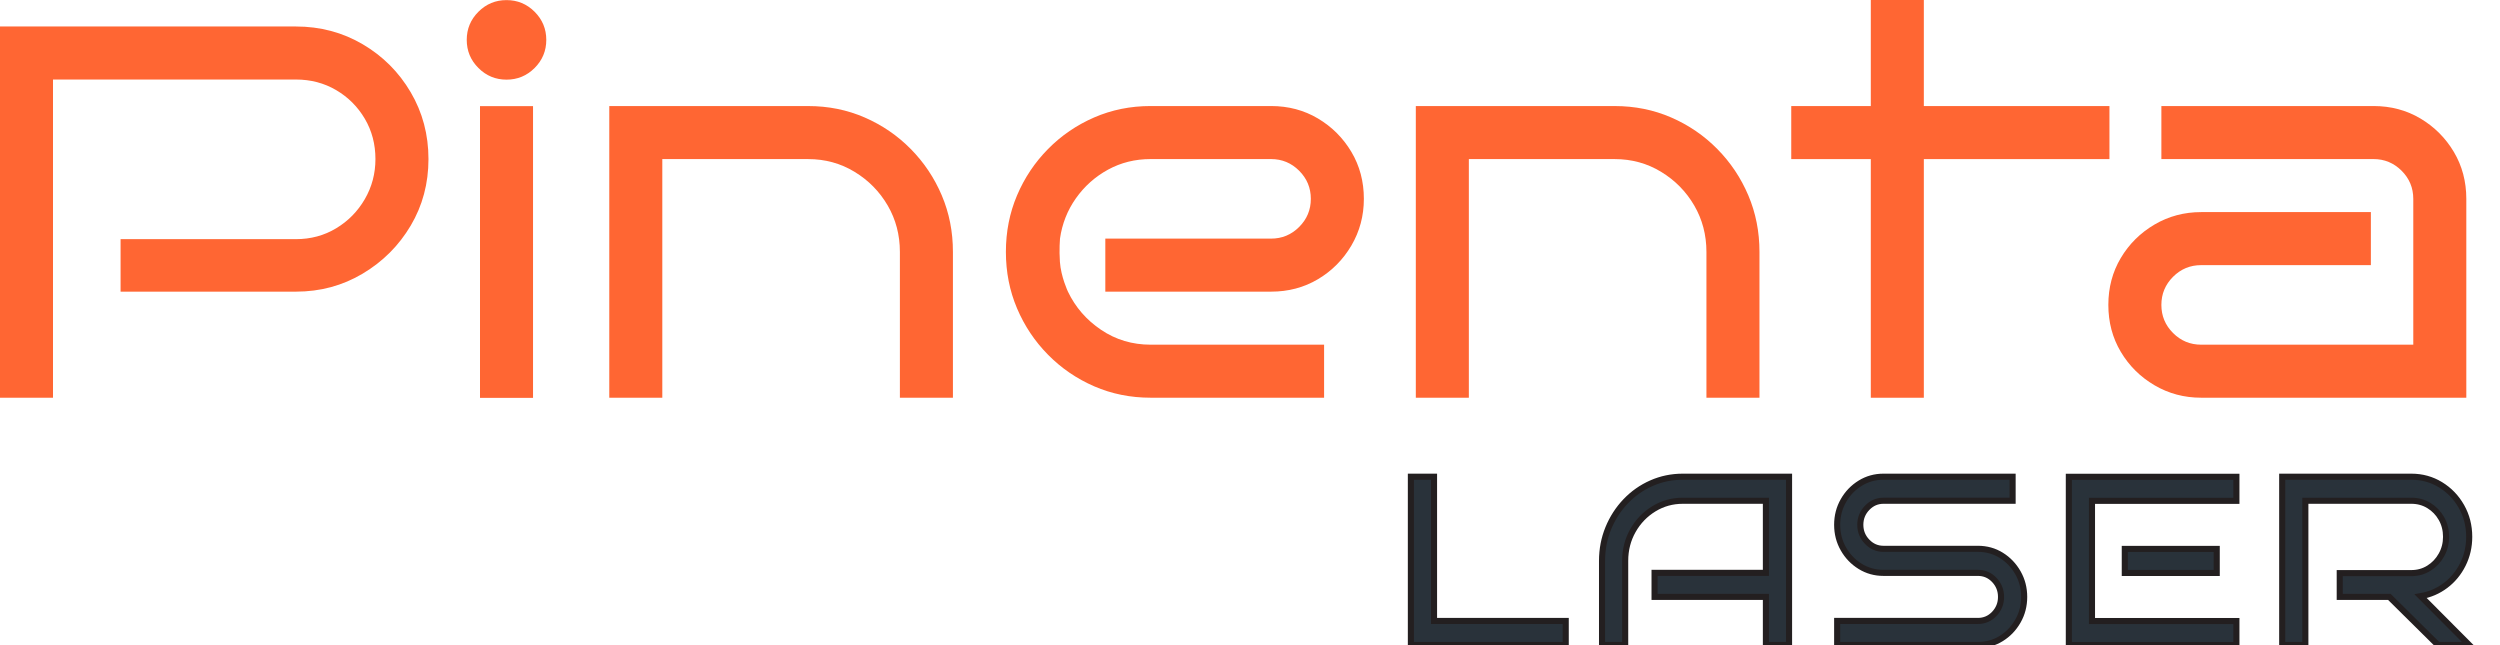 <?xml version="1.0" encoding="UTF-8" standalone="no"?> <svg xmlns="http://www.w3.org/2000/svg" xmlns:xlink="http://www.w3.org/1999/xlink" xmlns:serif="http://www.serif.com/" width="100%" height="100%" viewBox="0 0 5131 1324" xml:space="preserve" style="fill-rule:evenodd;clip-rule:evenodd;stroke-miterlimit:10;"> <g transform="matrix(4.167,0,0,4.167,842.925,681.303)"> <path d="M0,-118.063C-5.837,-127.989 -13.714,-135.866 -23.639,-141.702C-33.564,-147.534 -44.535,-150.452 -56.55,-150.452L-202.302,-150.452L-202.302,32.389L-176.181,32.389L-176.181,-124.333L-56.55,-124.333C-49.237,-124.333 -42.621,-122.589 -36.699,-119.108C-30.781,-115.623 -26.079,-110.92 -22.595,-105.002C-19.112,-99.081 -17.37,-92.465 -17.37,-85.152C-17.37,-78.009 -19.112,-71.438 -22.595,-65.43C-26.079,-59.423 -30.781,-54.631 -36.699,-51.065C-42.621,-47.494 -49.237,-45.709 -56.55,-45.709L-142.896,-45.709L-142.896,-19.851L-56.55,-19.851C-44.535,-19.851 -33.564,-22.81 -23.639,-28.732C-13.714,-34.65 -5.837,-42.531 0,-52.371C5.832,-62.207 8.751,-73.136 8.751,-85.152C8.751,-97.167 5.832,-108.137 0,-118.063" style="fill:rgb(255,102,51);fill-rule:nonzero;"></path> </g> <g transform="matrix(4.167,0,0,4.167,-1616.01,-2626.17)"> <path d="M650.349,826.182L624.229,826.182L624.229,682.521L650.349,682.521L650.349,826.182ZM656.879,649.87C656.879,655.27 654.961,659.886 651.133,663.714C647.3,667.546 642.684,669.46 637.289,669.46C631.889,669.46 627.273,667.546 623.445,663.714C619.612,659.886 617.698,655.27 617.698,649.87C617.698,644.475 619.612,639.858 623.445,636.026C627.273,632.198 631.889,630.28 637.289,630.28C642.684,630.28 647.3,632.198 651.133,636.026C654.961,639.858 656.879,644.475 656.879,649.87" style="fill:rgb(255,102,51);fill-rule:nonzero;"></path> </g> <g transform="matrix(4.167,0,0,4.167,1359.32,217.67)"> <path d="M0,143.661L-26.12,143.661L-26.12,0L71.831,0C81.757,0 91.029,1.873 99.649,5.615C108.269,9.362 115.844,14.541 122.374,21.157C128.903,27.777 133.997,35.392 137.654,44.013C141.312,52.633 143.14,61.905 143.14,71.831L143.14,143.661L117.019,143.661L117.019,71.831C117.019,63.473 115.015,55.856 111.011,48.975C107.003,42.098 101.563,36.568 94.687,32.389C87.806,28.21 80.189,26.12 71.831,26.12L0,26.12L0,143.661Z" style="fill:rgb(255,102,51);fill-rule:nonzero;"></path> </g> <g transform="matrix(4.167,0,0,4.167,3014.67,217.67)"> <path d="M0,143.661L-26.12,143.661L-26.12,0L71.831,0C81.757,0 91.029,1.873 99.649,5.615C108.269,9.362 115.844,14.541 122.374,21.157C128.903,27.777 133.997,35.392 137.654,44.013C141.311,52.633 143.14,61.905 143.14,71.831L143.14,143.661L117.019,143.661L117.019,71.831C117.019,63.473 115.015,55.856 111.012,48.975C107.004,42.098 101.563,36.568 94.687,32.389C87.805,28.21 80.189,26.12 71.831,26.12L0,26.12L0,143.661Z" style="fill:rgb(255,102,51);fill-rule:nonzero;"></path> </g> <g transform="matrix(4.167,0,0,4.167,3948.48,0.003)"> <path d="M0,195.901L-26.12,195.901L-26.12,78.36L-65.301,78.36L-65.301,52.24L-26.12,52.24L-26.12,0L0,0L0,52.24L91.421,52.24L91.421,78.36L0,78.36L0,195.901Z" style="fill:rgb(255,102,51);fill-rule:nonzero;"></path> </g> <g transform="matrix(4.167,0,0,4.167,5036.28,722.114)"> <path d="M0,-98.473C-4.094,-105.35 -9.579,-110.834 -16.456,-114.928C-23.337,-119.018 -31.043,-121.067 -39.572,-121.067L-144.054,-121.067L-144.054,-94.947L-39.572,-94.947C-34.177,-94.947 -29.562,-93.028 -25.729,-89.2C-21.9,-85.368 -19.982,-80.752 -19.982,-75.356L-19.982,-3.525L-124.464,-3.525C-129.863,-3.525 -134.479,-5.439 -138.308,-9.273C-142.14,-13.101 -144.054,-17.716 -144.054,-23.117C-144.054,-28.511 -142.14,-33.126 -138.308,-36.96C-134.479,-40.788 -129.863,-42.706 -124.464,-42.706L-40.868,-42.706L-40.868,-68.827L-124.464,-68.827C-132.822,-68.827 -140.486,-66.778 -147.449,-62.688C-154.416,-58.594 -159.946,-53.109 -164.036,-46.232C-168.129,-39.351 -170.174,-31.646 -170.174,-23.117C-170.174,-14.581 -168.129,-6.876 -164.036,0.001C-159.946,6.881 -154.416,12.368 -147.449,16.456C-140.486,20.549 -132.822,22.594 -124.464,22.594L6.138,22.594L6.138,-75.356C6.138,-83.886 4.089,-91.592 0,-98.473" style="fill:rgb(255,102,51);fill-rule:nonzero;"></path> </g> <g transform="matrix(4.167,0,0,4.167,2773.61,722.114)"> <path d="M0,-98.473C-4.092,-105.35 -9.578,-110.834 -16.455,-114.928C-23.336,-119.018 -31.041,-121.067 -39.572,-121.067L-98.864,-121.067C-108.79,-121.067 -118.063,-119.194 -126.683,-115.452C-135.302,-111.704 -142.877,-106.526 -149.407,-99.91C-155.937,-93.289 -161.03,-85.674 -164.687,-77.054C-168.345,-68.434 -170.173,-59.161 -170.173,-49.236C-170.173,-39.31 -168.345,-30.038 -164.687,-21.417C-161.03,-12.798 -155.937,-5.179 -149.407,1.438C-142.877,8.057 -135.302,13.237 -126.683,16.979C-118.063,20.725 -108.79,22.594 -98.864,22.594L-13.451,22.594L-13.451,-3.525L-98.864,-3.525C-107.921,-3.525 -116.063,-5.962 -123.287,-10.839C-130.515,-15.712 -135.955,-21.982 -139.612,-29.646C-139.612,-29.646 -143.065,-36.952 -143.572,-44.32C-143.994,-50.449 -143.53,-55.766 -143.53,-55.766C-142.485,-63.079 -139.874,-69.696 -135.694,-75.618C-131.515,-81.536 -126.25,-86.237 -119.892,-89.723C-113.536,-93.203 -106.529,-94.947 -98.864,-94.947L-39.572,-94.947C-34.176,-94.947 -29.561,-93.028 -25.729,-89.2C-21.9,-85.368 -19.98,-80.752 -19.98,-75.356C-19.98,-69.957 -21.9,-65.34 -25.729,-61.512C-29.561,-57.68 -34.176,-55.766 -39.572,-55.766L-121.204,-55.766L-121.204,-29.646L-39.572,-29.646C-31.041,-29.646 -23.336,-31.691 -16.455,-35.785C-9.578,-39.874 -4.092,-45.404 0,-52.37C4.09,-59.332 6.139,-66.998 6.139,-75.356C6.139,-83.886 4.09,-91.592 0,-98.473" style="fill:rgb(255,102,51);fill-rule:nonzero;"></path> </g> <g transform="matrix(4.167,0,0,4.167,3213.49,978.394)"> <path d="M0,82.886L-76.264,82.886L-76.264,0L-64.864,0L-64.864,71.045L0,71.045L0,82.886Z" style="fill:rgb(41,50,58);fill-rule:nonzero;stroke:rgb(35,31,32);stroke-width:3px;"></path> </g> <g transform="matrix(4.167,0,0,4.167,3671.84,978.394)"> <path d="M0,82.886L-11.4,82.886L-11.4,59.204L-66.236,59.204L-66.236,47.364L-11.4,47.364L-11.4,11.841L-52.325,11.841C-57.494,11.841 -62.242,13.163 -66.574,15.808C-70.906,18.453 -74.346,22.024 -76.891,26.524C-79.438,31.023 -80.71,35.996 -80.71,41.443L-80.71,82.886L-92.109,82.886L-92.109,41.443C-92.109,35.759 -91.084,30.412 -89.031,25.399C-86.979,20.387 -84.13,15.966 -80.482,12.137C-76.834,8.309 -72.599,5.328 -67.771,3.197C-62.946,1.066 -57.797,0 -52.325,0L0,0L0,82.886Z" style="fill:rgb(41,50,58);fill-rule:nonzero;stroke:rgb(35,31,32);stroke-width:3px;"></path> </g> <g transform="matrix(4.167,0,0,4.167,4154.42,1077.07)"> <path d="M0,35.522C0,39.864 -1.026,43.831 -3.078,47.422C-5.13,51.015 -7.866,53.876 -11.286,56.006C-14.706,58.138 -18.544,59.204 -22.8,59.204L-92.109,59.204L-92.109,47.363L-22.8,47.363C-19.607,47.363 -16.911,46.199 -14.706,43.87C-12.503,41.543 -11.4,38.759 -11.4,35.522C-11.4,32.286 -12.503,29.503 -14.706,27.174C-16.911,24.846 -19.607,23.681 -22.8,23.681L-69.311,23.681C-73.49,23.681 -77.31,22.616 -80.767,20.484C-84.226,18.353 -86.979,15.493 -89.031,11.899C-91.084,8.308 -92.109,4.341 -92.109,-0C-92.109,-4.341 -91.084,-8.308 -89.031,-11.901C-86.979,-15.492 -84.226,-18.354 -80.767,-20.486C-77.31,-22.617 -73.49,-23.682 -69.311,-23.682L-5.7,-23.682L-5.7,-11.841L-69.311,-11.841C-72.428,-11.841 -75.106,-10.676 -77.347,-8.348C-79.59,-6.019 -80.71,-3.237 -80.71,-0C-80.71,3.237 -79.59,6.02 -77.347,8.347C-75.106,10.676 -72.428,11.84 -69.311,11.84L-22.8,11.84C-18.544,11.84 -14.706,12.906 -11.286,15.038C-7.866,17.168 -5.13,20.031 -3.078,23.622C-1.026,27.214 0,31.181 0,35.522" style="fill:rgb(41,50,58);fill-rule:nonzero;"></path> </g> <g transform="matrix(4.167,0,0,4.167,4154.42,1077.07)"> <path d="M0,35.522C0,39.864 -1.026,43.831 -3.078,47.422C-5.13,51.015 -7.866,53.876 -11.286,56.006C-14.706,58.138 -18.544,59.204 -22.8,59.204L-92.109,59.204L-92.109,47.363L-22.8,47.363C-19.607,47.363 -16.911,46.199 -14.706,43.87C-12.503,41.543 -11.4,38.759 -11.4,35.522C-11.4,32.286 -12.503,29.503 -14.706,27.174C-16.911,24.846 -19.607,23.681 -22.8,23.681L-69.311,23.681C-73.49,23.681 -77.31,22.616 -80.767,20.484C-84.226,18.353 -86.979,15.493 -89.031,11.899C-91.084,8.308 -92.109,4.341 -92.109,-0C-92.109,-4.341 -91.084,-8.308 -89.031,-11.901C-86.979,-15.492 -84.226,-18.354 -80.767,-20.486C-77.31,-22.617 -73.49,-23.682 -69.311,-23.682L-5.7,-23.682L-5.7,-11.841L-69.311,-11.841C-72.428,-11.841 -75.106,-10.676 -77.347,-8.348C-79.59,-6.019 -80.71,-3.237 -80.71,-0C-80.71,3.237 -79.59,6.02 -77.347,8.347C-75.106,10.676 -72.428,11.84 -69.311,11.84L-22.8,11.84C-18.544,11.84 -14.706,12.906 -11.286,15.038C-7.866,17.168 -5.13,20.031 -3.078,23.622C-1.026,27.214 0,31.181 0,35.522Z" style="fill:rgb(41,50,58);fill-rule:nonzero;stroke:rgb(35,31,32);stroke-width:3px;"></path> </g> <g transform="matrix(4.167,0,0,4.167,-1616.01,-1140.27)"> <path d="M1479.63,555.844L1434.35,555.844L1434.35,544.003L1479.63,544.003L1479.63,555.844ZM1489.32,591.367L1406.79,591.367L1406.79,508.481L1489.32,508.481L1489.32,520.322L1418.19,520.322L1418.19,579.526L1489.32,579.526L1489.32,591.367Z" style="fill:rgb(41,50,58);fill-rule:nonzero;stroke:rgb(35,31,32);stroke-width:3px;"></path> </g> <g transform="matrix(4.167,0,0,4.167,5067.81,978.394)"> <path d="M0,82.886L-15.39,82.886L-39.328,59.204L-63.77,59.204L-63.77,47.482L-28.499,47.482C-25.307,47.482 -22.42,46.673 -19.835,45.054C-17.252,43.438 -15.2,41.265 -13.68,38.542C-12.16,35.819 -11.399,32.84 -11.399,29.602C-11.399,26.286 -12.16,23.287 -13.68,20.603C-15.2,17.92 -17.252,15.789 -19.835,14.209C-22.42,12.631 -25.307,11.841 -28.499,11.841L-80.709,11.841L-80.709,82.886L-92.108,82.886L-92.108,0L-28.499,0C-23.255,0 -18.467,1.323 -14.135,3.966C-9.804,6.613 -6.365,10.183 -3.818,14.683C-1.273,19.182 0,24.156 0,29.602C0,34.497 -1.045,39.035 -3.135,43.219C-5.226,47.404 -8.075,50.857 -11.685,53.579C-15.295,56.303 -19.379,58.061 -23.938,58.849L0,82.886Z" style="fill:rgb(41,50,58);fill-rule:nonzero;stroke:rgb(35,31,32);stroke-width:3px;"></path> </g> </svg> 